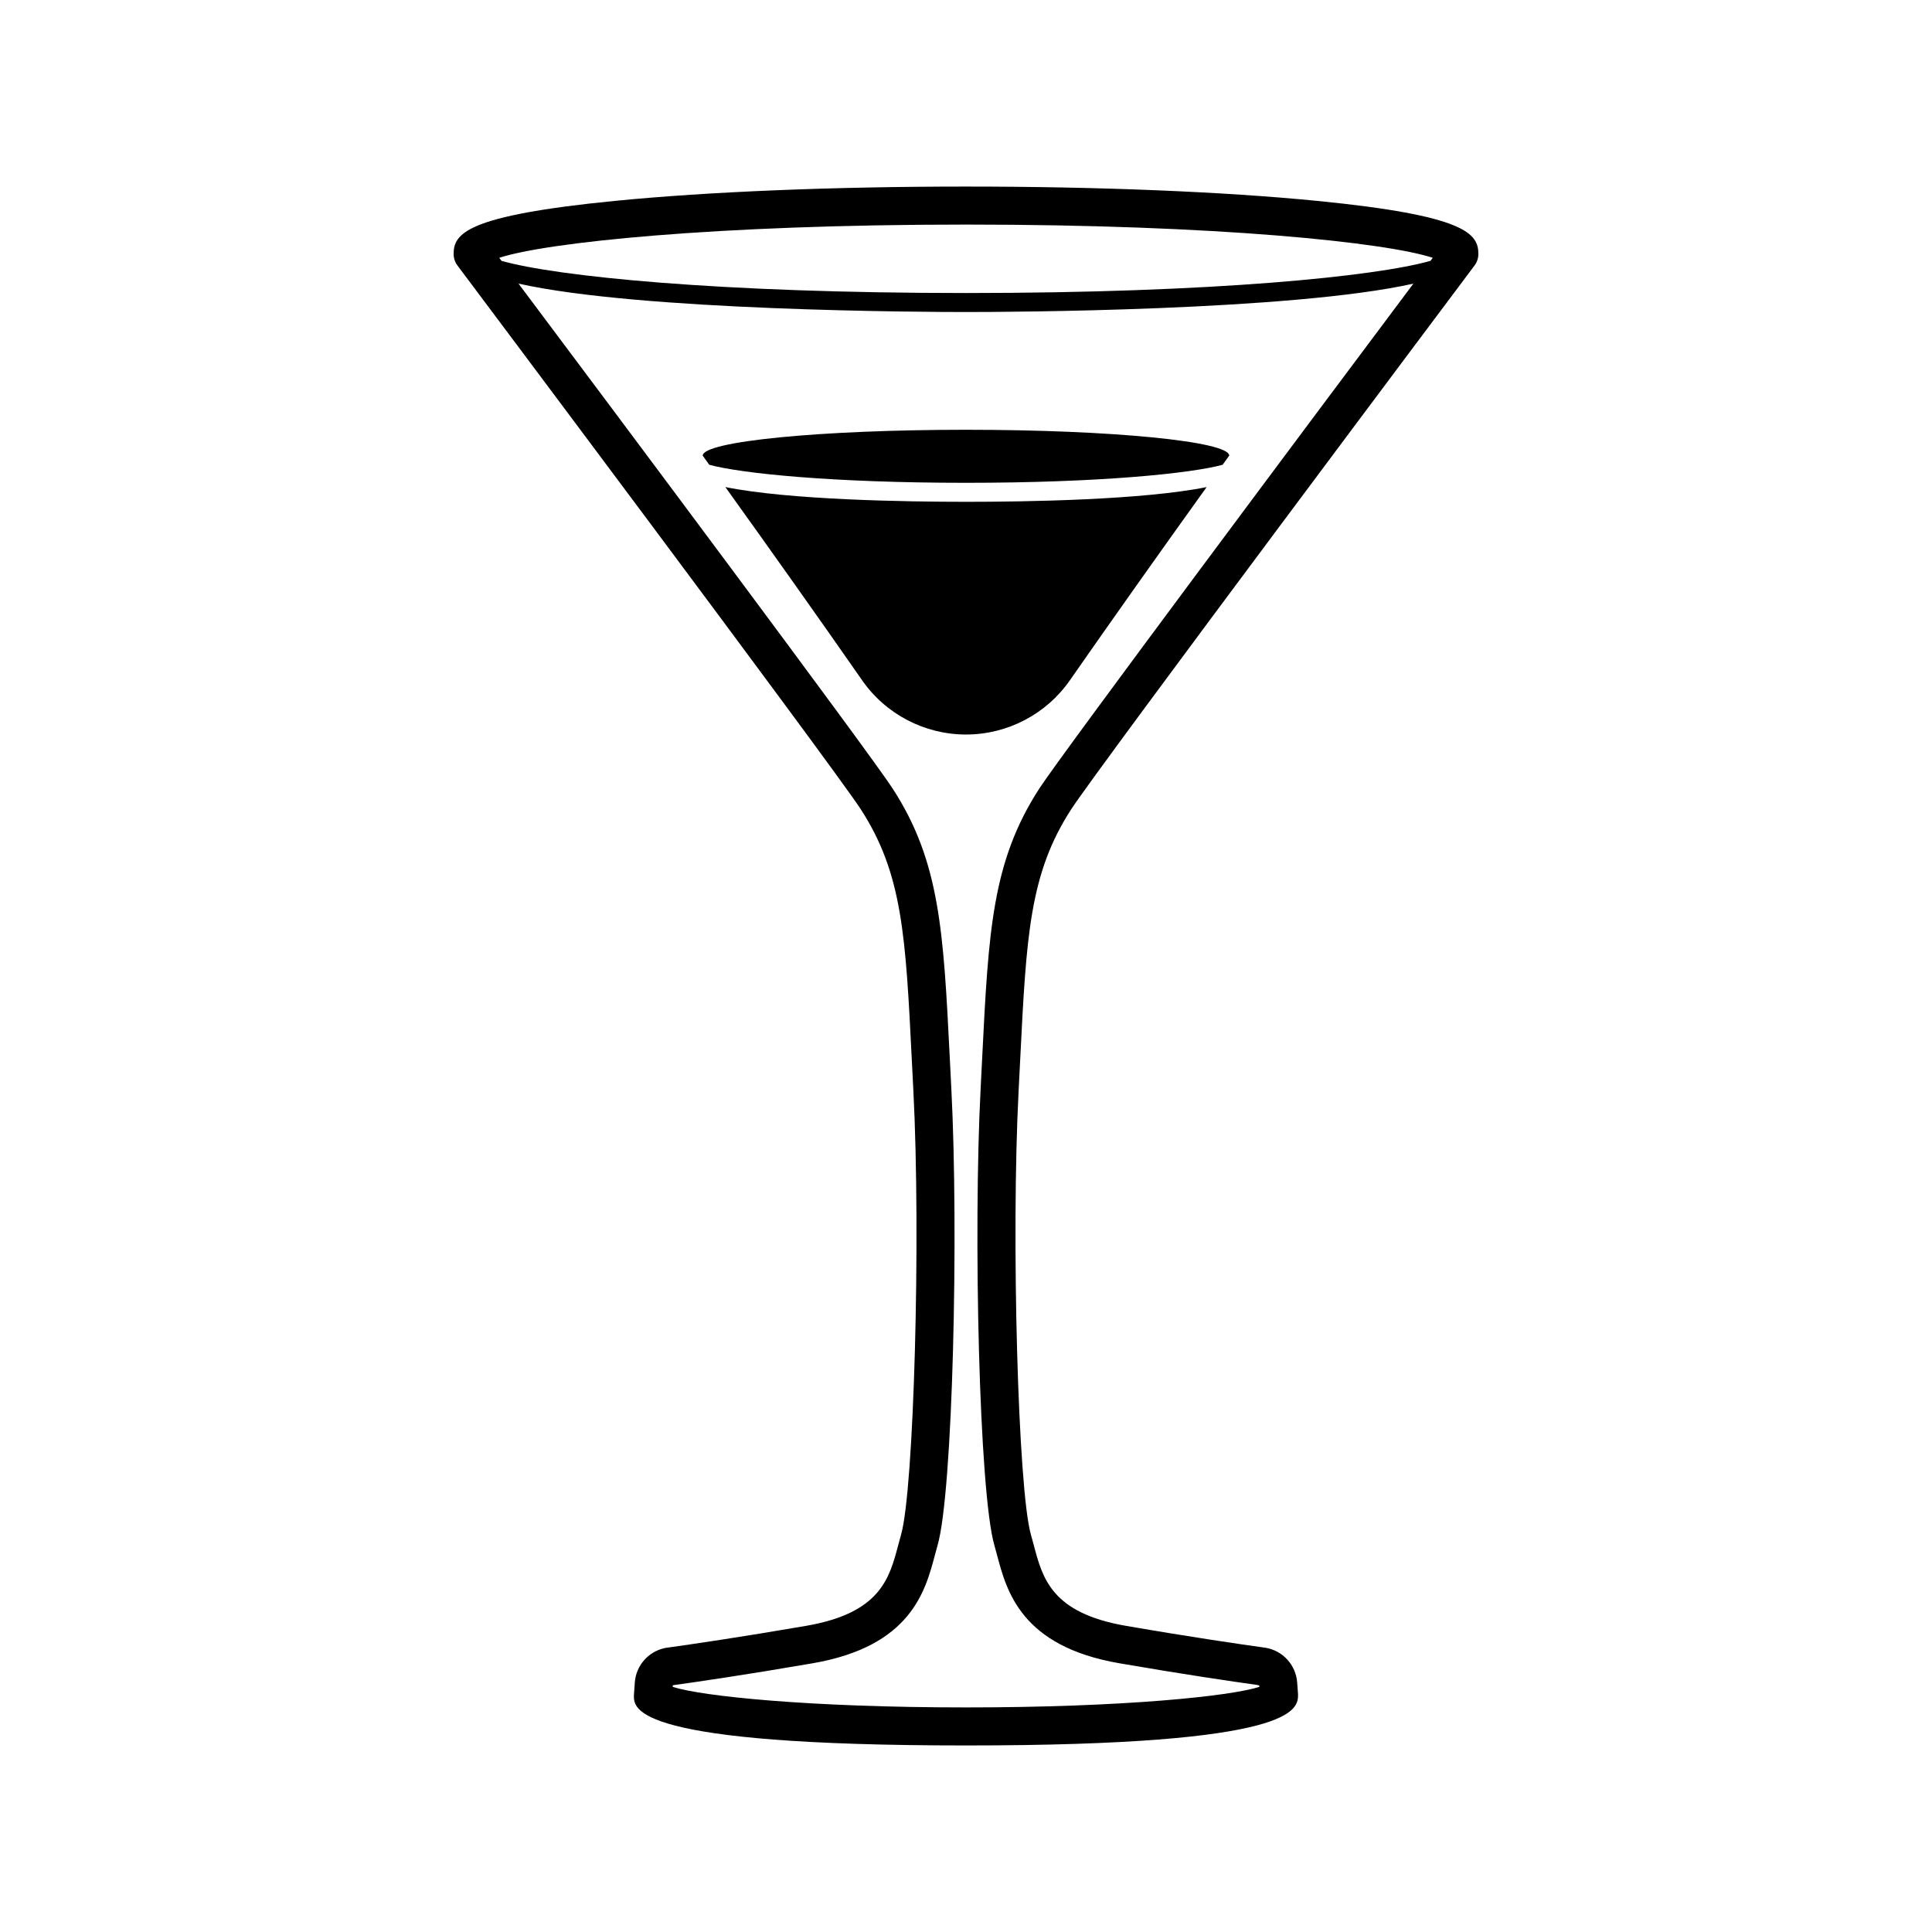 <?xml version="1.0" encoding="UTF-8"?>
<!-- Uploaded to: SVG Repo, www.svgrepo.com, Generator: SVG Repo Mixer Tools -->
<svg fill="#000000" width="800px" height="800px" version="1.1" viewBox="144 144 512 512" xmlns="http://www.w3.org/2000/svg">
 <g>
  <path d="m372.15 358.52c11.023 17.039 11.848 33.496 13.484 66.285l0.418 8.223c2.012 38.824 0.148 105.93-3.269 117.71-0.258 0.883-0.504 1.809-0.754 2.762-2.336 8.836-4.758 17.973-24.383 21.363-17.551 3.023-30.457 4.902-36.73 5.773l-0.043 0.004-0.203 0.031-0.02-0.008c-0.207 0.027-0.414 0.07-0.617 0.125-4.332 0.984-7.504 4.695-7.805 9.129l-0.242 3.457c0 3.609 0 13.191 88.012 13.191s88.012-9.582 87.996-13.566l-0.23-3.09c-0.316-4.664-3.809-8.496-8.426-9.242v-0.004l-0.215-0.031h-0.016l-0.078-0.008c-6.293-0.871-19.176-2.746-36.68-5.766-19.625-3.387-22.047-12.523-24.383-21.363-0.25-0.953-0.5-1.879-0.754-2.762-3.418-11.773-5.281-78.875-3.269-117.7l0.418-8.223c1.637-32.789 2.461-49.246 13.484-66.285 7.242-11.184 105.95-142.87 106.92-144.16h-0.004c0.66-0.875 1.016-1.938 1.02-3.035 0-5.41-3.223-10.207-42.84-14.102-24.852-2.441-57.859-3.785-92.941-3.785-35.086 0-68.09 1.344-92.945 3.785-39.617 3.894-42.84 8.688-42.84 14.102 0 1.09 0.355 2.148 1.008 3.023 0.996 1.328 99.75 133.07 106.93 144.17zm47.234-5.477c-12.496 19.309-13.418 37.762-15.094 71.258l-0.414 8.207c-1.969 38.012-0.414 107.02 3.652 121.03 0.234 0.812 0.461 1.664 0.691 2.535 2.555 9.645 6.414 24.223 32.414 28.707 17.105 2.949 29.852 4.82 36.41 5.731v0.004c0.219 0.062 0.445 0.109 0.672 0.141l0.027 0.375c-7.574 2.469-36.094 5.453-77.746 5.453-41.609 0-70.109-2.977-77.727-5.445l0.035-0.434c6.344-0.879 19.363-2.769 37.051-5.82 26-4.484 29.859-19.062 32.414-28.707 0.23-0.875 0.453-1.723 0.691-2.535 4.066-14.016 5.625-83.027 3.652-121.04l-0.414-8.207c-1.676-33.496-2.598-51.949-15.094-71.258-6.199-9.582-75.117-101.74-99.191-133.88 32.379 7.266 107.91 7.531 118.58 7.531s86.184-0.266 118.57-7.527c-24.059 32.125-93.246 124.7-99.184 133.88zm-19.387-149.53c66.75 0 111.41 4.754 123.7 8.809l-0.605 0.805c-14.492 4.117-57.641 8.527-123.09 8.527-65.465 0-108.62-4.414-123.1-8.527l-0.598-0.801c12.27-4.055 56.938-8.812 123.7-8.812z"/>
  <path d="m469.76 264.75c0-3.785-31.234-6.856-69.766-6.856-38.527 0-69.766 3.07-69.766 6.856 0.574 0.797 1.16 1.613 1.738 2.418 8.406 2.293 32.582 4.781 68.023 4.781 35.441 0 59.621-2.488 68.023-4.781 0.578-0.805 1.164-1.621 1.738-2.418z"/>
  <path d="m336.23 273.08c12.402 17.281 25.293 35.477 36.223 51.176v0.004c6.273 9.016 16.562 14.395 27.547 14.395s21.273-5.379 27.547-14.395c10.93-15.703 23.82-33.898 36.223-51.176-16.996 3.418-47.797 3.902-63.77 3.902-15.973-0.004-46.773-0.488-63.77-3.906z"/>
 </g>
</svg>